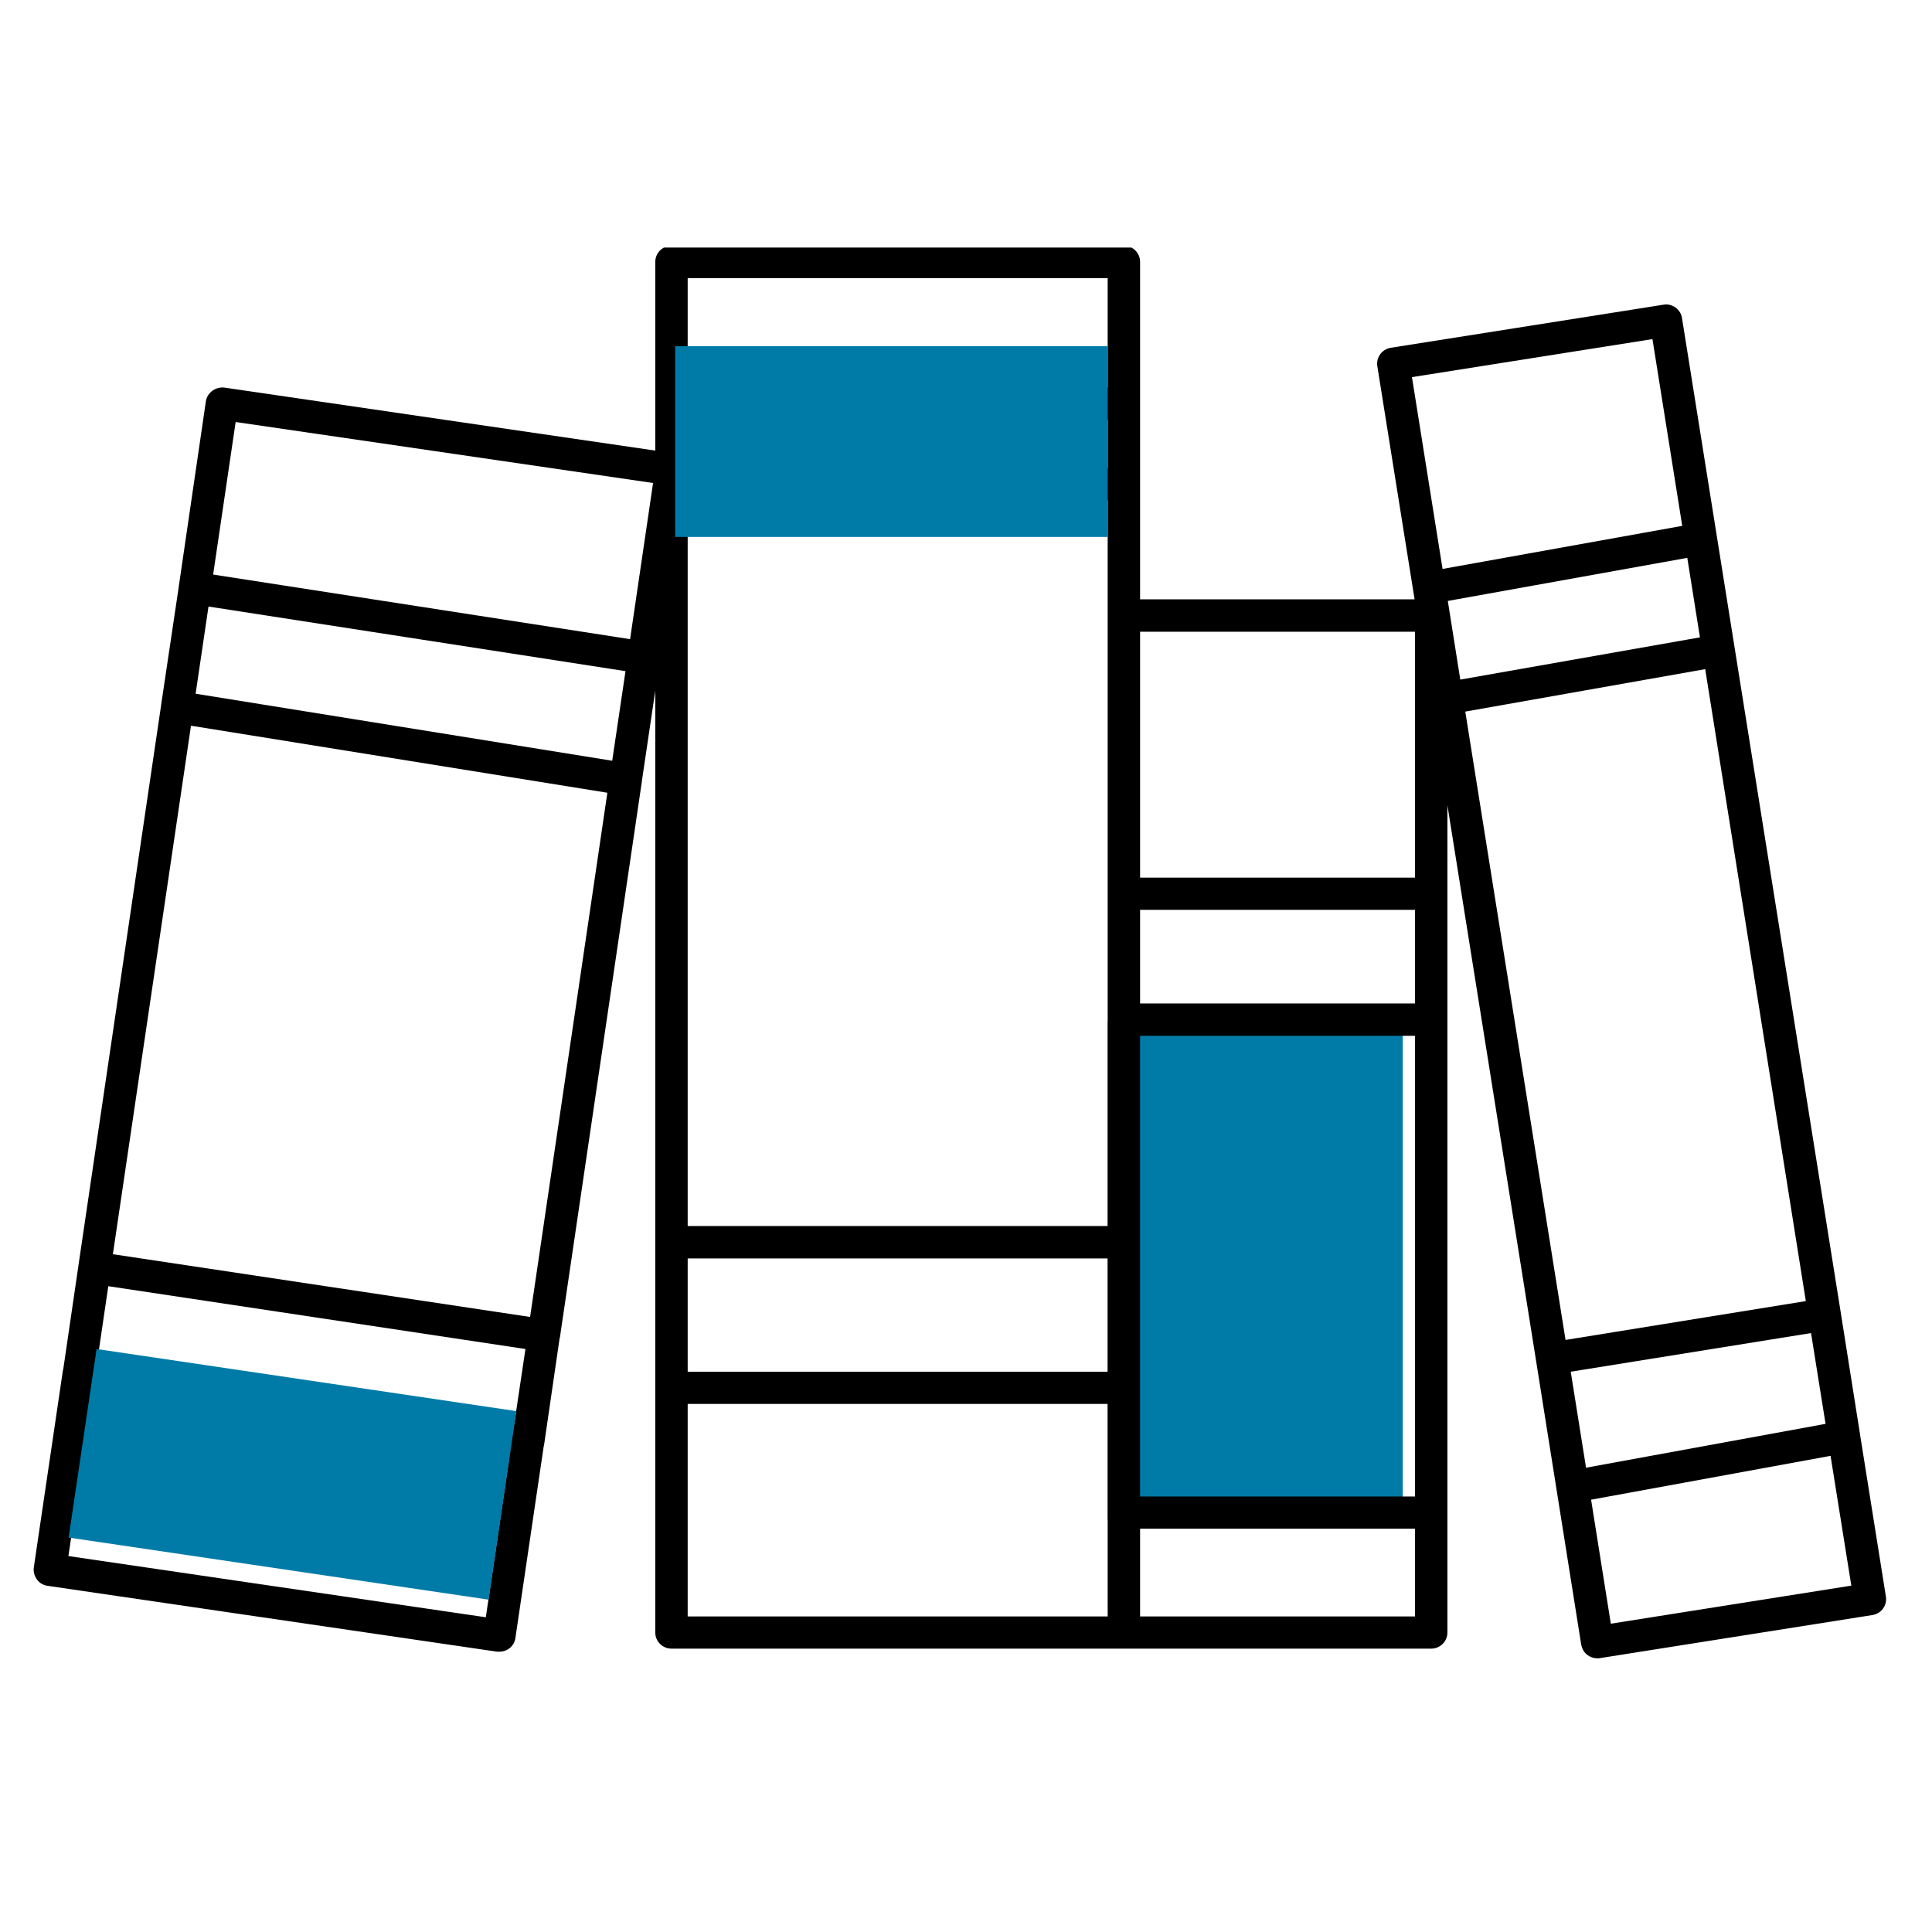<svg xmlns="http://www.w3.org/2000/svg" xmlns:xlink="http://www.w3.org/1999/xlink" width="50" viewBox="0 0 37.5 37.5" height="50" preserveAspectRatio="xMidYMid meet"><defs><clipPath id="c6ed68fdd8"><path d="M 21.5 19.828 L 27.227 19.828 L 27.227 29.504 L 21.5 29.504 Z M 21.5 19.828 " clip-rule="nonzero"></path></clipPath><clipPath id="c75329398d"><path d="M 0.438 4.805 L 36.703 4.805 L 36.703 32.191 L 0.438 32.191 Z M 0.438 4.805 " clip-rule="nonzero"></path></clipPath><clipPath id="41f62db5e8"><path d="M 1 26 L 11 26 L 11 32 L 1 32 Z M 1 26 " clip-rule="nonzero"></path></clipPath><clipPath id="8118d6ff60"><path d="M 1.875 26.184 L 10.039 27.391 L 9.496 31.051 L 1.332 29.844 Z M 1.875 26.184 " clip-rule="nonzero"></path></clipPath><clipPath id="0a574bf935"><path d="M 1.875 26.184 L 10.031 27.391 L 9.488 31.051 L 1.332 29.844 Z M 1.875 26.184 " clip-rule="nonzero"></path></clipPath><clipPath id="0b07d17018"><path d="M 13.105 6.719 L 21.5 6.719 L 21.5 10.422 L 13.105 10.422 Z M 13.105 6.719 " clip-rule="nonzero"></path></clipPath></defs><g clip-path="url(#c6ed68fdd8)"><path fill="#007ba7" d="M 21.5 19.828 L 27.227 19.828 L 27.227 29.496 L 21.5 29.496 Z M 21.5 19.828 " fill-opacity="1" fill-rule="nonzero"></path></g><g clip-path="url(#c75329398d)"><path fill="#000000" d="M 36.102 27.836 C 36.102 27.832 36.102 27.832 36.102 27.836 C 36.102 27.832 36.102 27.832 36.102 27.832 L 35.727 25.465 L 32.648 6.176 C 32.637 6.094 32.59 6.02 32.523 5.969 C 32.453 5.922 32.371 5.898 32.289 5.914 L 26.996 6.75 C 26.824 6.777 26.707 6.938 26.734 7.109 L 27.457 11.633 L 22.129 11.633 L 22.129 5.082 C 22.129 4.91 21.988 4.77 21.816 4.77 L 13.035 4.77 C 12.859 4.77 12.719 4.91 12.719 5.082 L 12.719 8.746 L 4.355 7.523 C 4.188 7.504 4.023 7.617 3.996 7.789 L 3.473 11.363 C 3.473 11.363 3.469 11.363 3.469 11.363 C 3.469 11.367 3.473 11.367 3.473 11.367 L 3.129 13.672 C 3.129 13.672 3.129 13.676 3.129 13.676 L 1.523 24.559 C 1.523 24.559 1.523 24.559 1.523 24.562 L 1.227 26.582 C 1.227 26.586 1.223 26.586 1.223 26.586 C 1.223 26.586 1.227 26.586 1.223 26.586 L 0.656 30.426 C 0.645 30.508 0.668 30.59 0.719 30.66 C 0.766 30.727 0.844 30.77 0.926 30.781 L 9.648 32.059 C 9.664 32.059 9.68 32.059 9.695 32.059 C 9.848 32.059 9.984 31.949 10.004 31.793 L 10.555 28.062 C 10.555 28.062 10.559 28.062 10.559 28.059 C 10.559 28.059 10.559 28.059 10.559 28.055 L 10.863 25.969 C 10.863 25.969 10.867 25.969 10.867 25.965 L 12.457 15.18 C 12.457 15.176 12.457 15.176 12.457 15.176 C 12.457 15.176 12.457 15.176 12.457 15.172 L 12.719 13.406 L 12.719 31.688 C 12.719 31.859 12.859 32 13.035 32 L 27.781 32 C 27.953 32 28.094 31.859 28.094 31.688 L 28.094 15.629 L 29.816 26.418 L 30.691 31.922 C 30.707 32.004 30.75 32.082 30.82 32.129 C 30.875 32.168 30.938 32.188 31.004 32.188 C 31.02 32.188 31.035 32.188 31.055 32.184 L 36.344 31.348 C 36.516 31.32 36.633 31.16 36.605 30.988 Z M 11.883 14.766 L 3.797 13.465 L 4.047 11.773 L 12.141 13.027 Z M 9.98 27.648 L 1.895 26.371 L 2.102 24.965 L 10.199 26.184 Z M 10.289 25.562 L 2.191 24.344 L 3.707 14.086 L 11.789 15.387 Z M 22.129 17.66 L 27.465 17.66 L 27.465 19.477 L 22.129 19.477 Z M 21.5 11.949 L 21.5 23.797 L 13.348 23.797 L 13.348 9.711 L 21.5 9.711 Z M 21.5 9.086 L 13.348 9.086 L 13.348 8.148 L 21.5 8.148 Z M 13.348 24.426 L 21.5 24.426 L 21.5 26.625 L 13.348 26.625 Z M 22.129 20.105 L 27.465 20.105 L 27.465 29.047 L 22.129 29.047 Z M 27.465 12.262 L 27.465 17.035 L 22.129 17.035 L 22.129 12.262 Z M 21.5 5.398 L 21.5 7.52 L 13.348 7.52 L 13.348 5.398 Z M 4.574 8.191 L 12.676 9.375 L 12.23 12.406 L 4.137 11.152 Z M 9.43 31.391 L 1.328 30.203 L 1.801 26.996 L 9.887 28.273 Z M 13.348 27.25 L 21.5 27.25 L 21.5 31.375 L 13.348 31.375 Z M 22.129 31.375 L 22.129 29.672 L 27.465 29.672 L 27.465 31.375 Z M 30.488 26.625 L 35.152 25.875 L 35.434 27.637 L 30.785 28.488 Z M 28.441 13.812 L 33.098 12.988 L 35.051 25.254 L 30.387 26.008 Z M 28.102 11.664 L 32.75 10.828 L 32.996 12.371 L 28.344 13.191 Z M 32.074 6.582 L 32.652 10.207 L 28 11.043 L 27.406 7.32 Z M 31.266 31.516 L 30.883 29.109 L 35.531 28.258 L 35.934 30.777 Z M 31.266 31.516 " fill-opacity="1" fill-rule="nonzero"></path></g><g clip-path="url(#41f62db5e8)"><g clip-path="url(#8118d6ff60)"><g clip-path="url(#0a574bf935)"><path fill="#007ba7" d="M 1.875 26.184 L 10.023 27.387 L 9.484 31.051 L 1.332 29.844 Z M 1.875 26.184 " fill-opacity="1" fill-rule="nonzero"></path></g></g></g><g clip-path="url(#0b07d17018)"><path fill="#007ba7" d="M 13.105 6.719 L 21.504 6.719 L 21.504 10.422 L 13.105 10.422 Z M 13.105 6.719 " fill-opacity="1" fill-rule="nonzero"></path></g></svg>